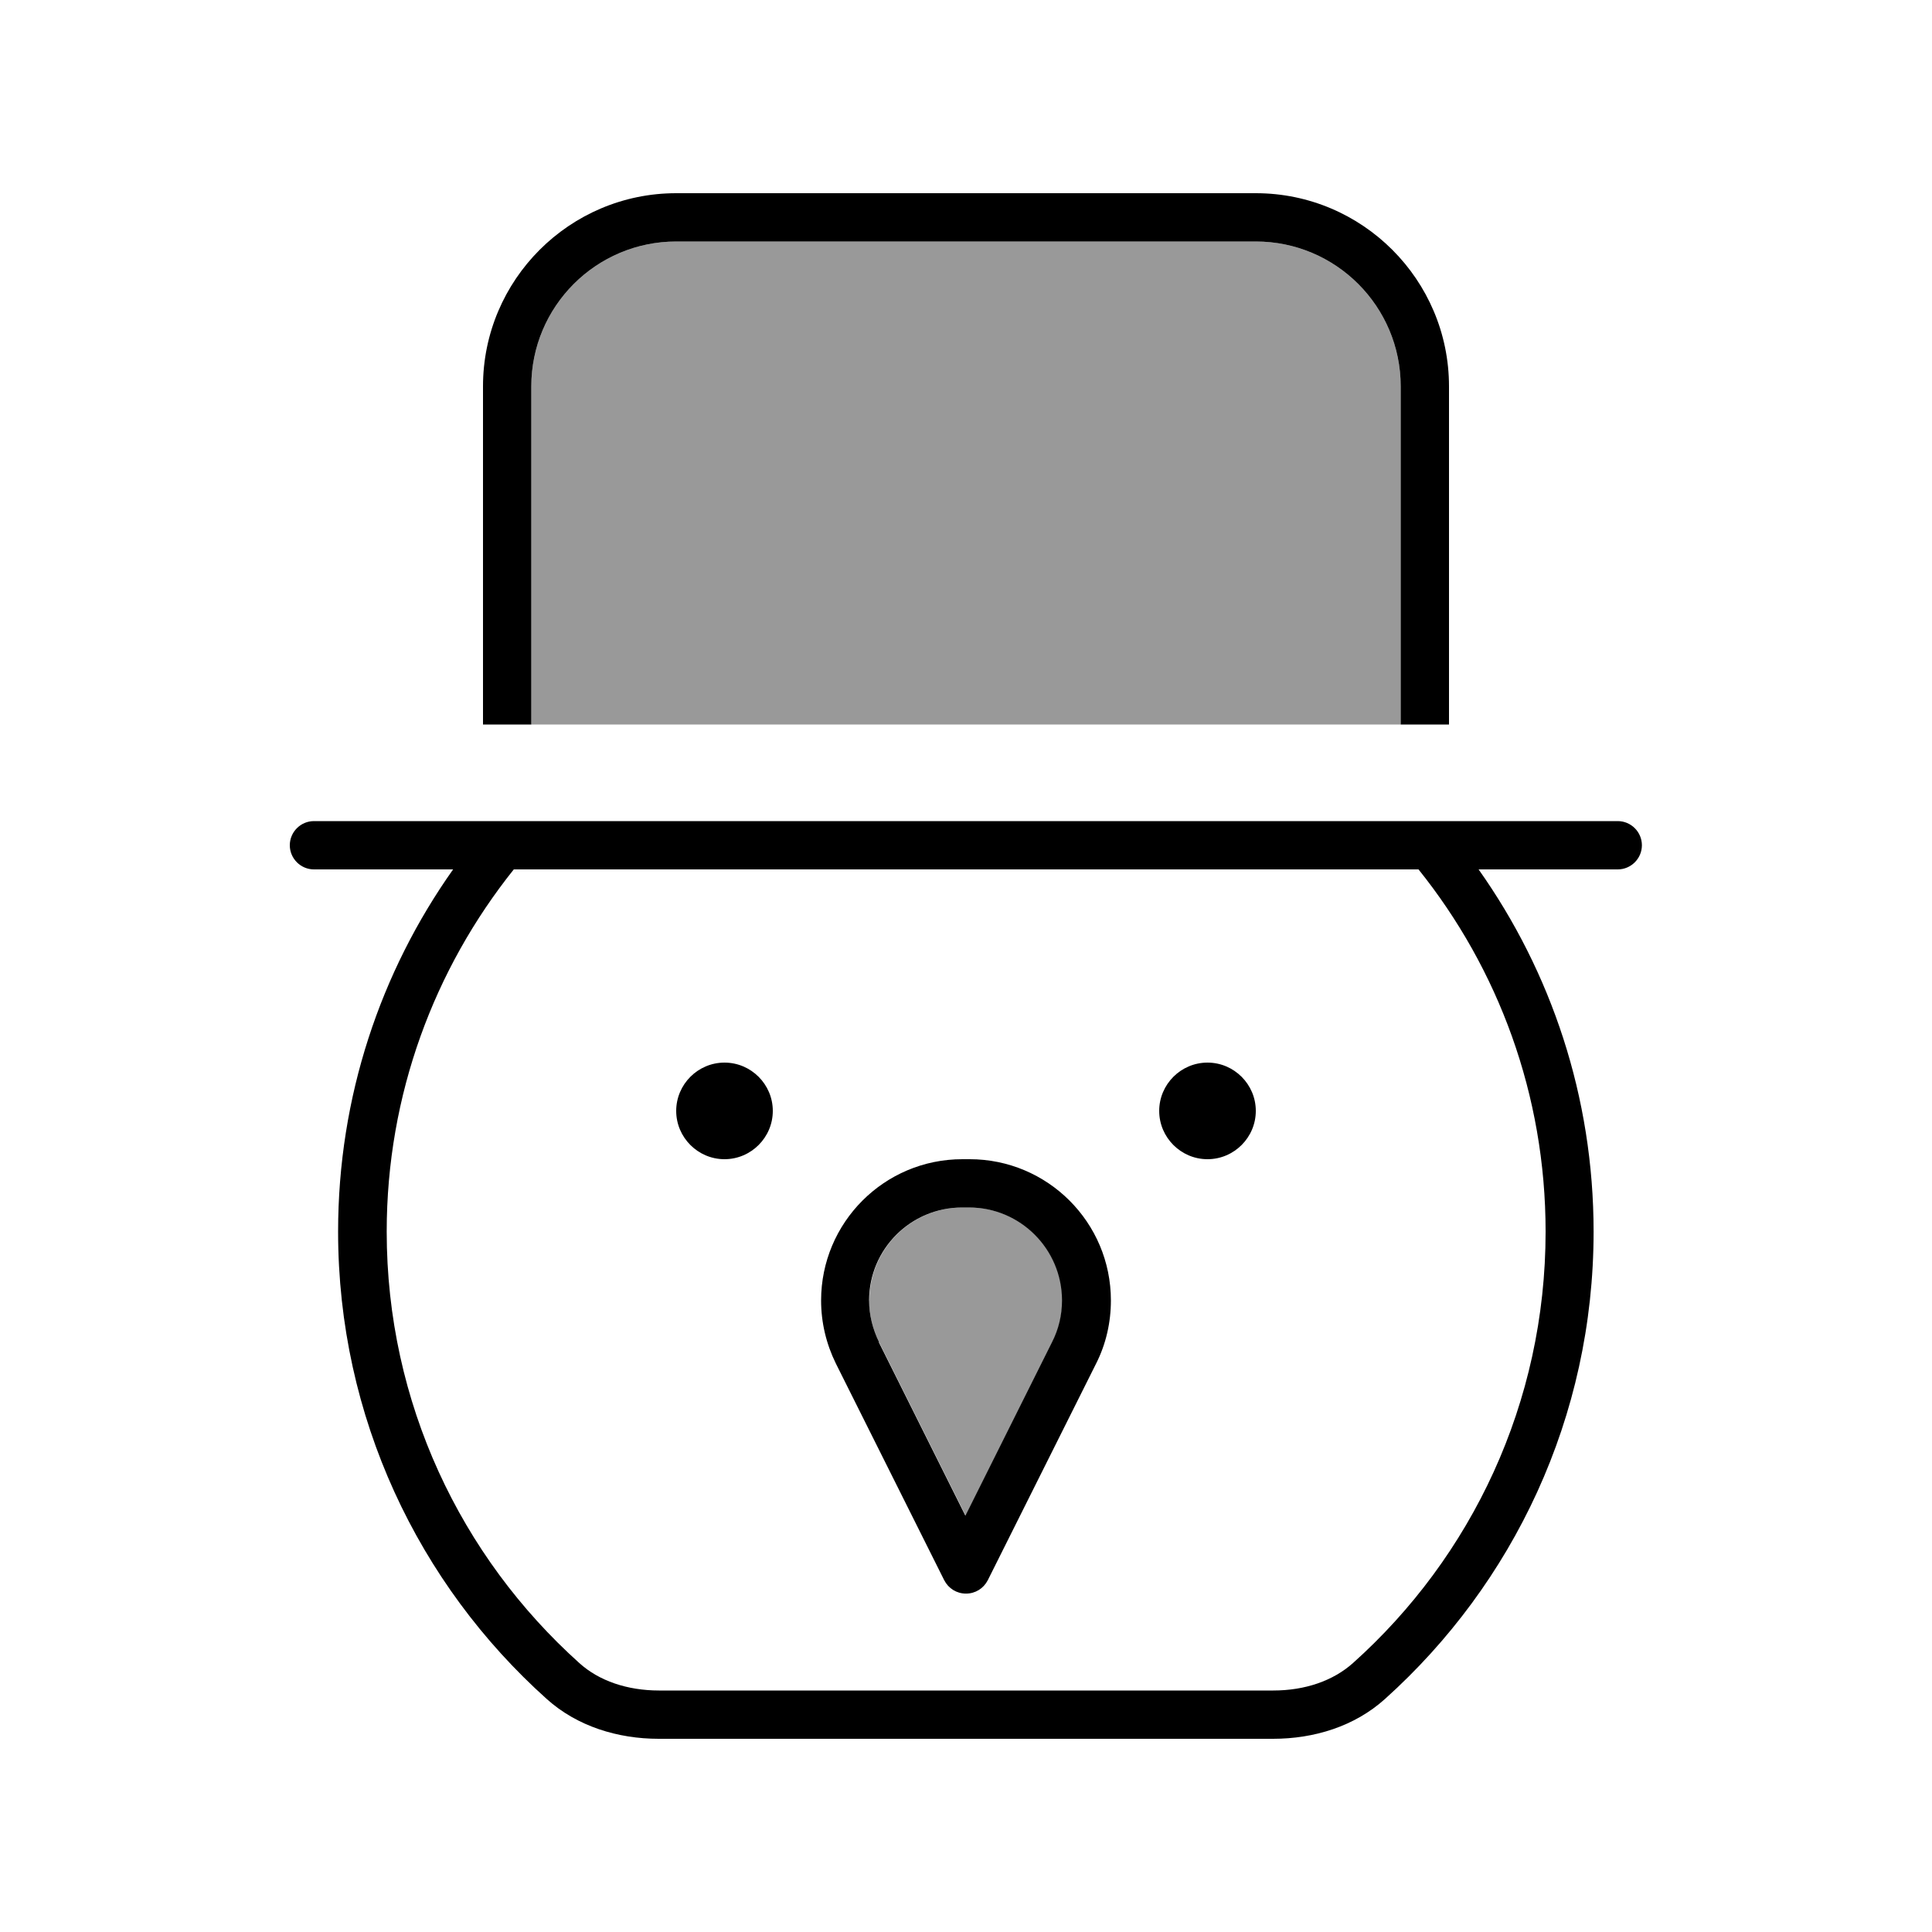 <svg xmlns="http://www.w3.org/2000/svg" viewBox="0 0 640 640"><!--! Font Awesome Pro 7.1.0 by @fontawesome - https://fontawesome.com License - https://fontawesome.com/license (Commercial License) Copyright 2025 Fonticons, Inc. --><path opacity=".4" fill="currentColor" d="M176 128C176 101.5 197.5 80 224 80L416 80C442.5 80 464 101.5 464 128L464 240L176 240L176 128zM288 430.8C288 413.8 301.8 400 318.8 400L321.1 400C338.1 400 351.9 413.8 351.9 430.8C351.9 435.6 350.8 440.3 348.6 444.6L319.9 502.1L291.2 444.6C289.1 440.3 287.9 435.6 287.9 430.8z"/><path fill="currentColor" d="M224 80L416 80C442.5 80 464 101.5 464 128L464 240L480 240L480 128C480 92.7 451.3 64 416 64L224 64C188.7 64 160 92.7 160 128L160 240L176 240L176 128C176 101.5 197.5 80 224 80zM464 288L469.9 288C496.3 320.9 512 362.6 512 408C512 464.8 487.4 515.8 448.2 550.9C441.6 556.8 432.3 560 421.8 560L218.3 560C207.8 560 198.4 556.8 191.9 550.9C152.7 515.7 128.1 464.7 128.1 408C128.1 362.6 143.9 320.9 170.2 288L464 288zM104 272C99.6 272 96 275.6 96 280C96 284.4 99.6 288 104 288L150.1 288C126.1 321.9 112 363.3 112 408C112 469.5 138.7 524.8 181.1 562.8C191.2 571.9 204.7 576 218.2 576L421.7 576C435.3 576 448.7 571.9 458.8 562.8C501.2 524.7 527.9 469.5 527.9 408C527.9 363.3 513.8 321.9 489.8 288L535.9 288C540.3 288 543.9 284.4 543.9 280C543.9 275.6 540.3 272 535.9 272L104 272zM240 384C248.8 384 256 376.8 256 368C256 359.2 248.8 352 240 352C231.2 352 224 359.2 224 368C224 376.8 231.2 384 240 384zM416 368C416 359.2 408.8 352 400 352C391.2 352 384 359.2 384 368C384 376.8 391.2 384 400 384C408.8 384 416 376.8 416 368zM318.8 384C292.9 384 272 405 272 430.8C272 438.1 273.7 445.2 276.9 451.7L312.8 523.5C314.2 526.2 316.9 527.9 320 527.9C323.1 527.9 325.8 526.2 327.2 523.5L363.1 451.7C366.4 445.2 368 438 368 430.8C368 404.9 347 384 321.2 384L318.9 384zM291.2 444.6C289.1 440.3 287.9 435.6 287.9 430.8C287.9 413.8 301.7 400 318.7 400L321 400C338 400 351.8 413.8 351.8 430.8C351.8 435.6 350.7 440.3 348.5 444.6L319.8 502.1L291.1 444.6z"/></svg>